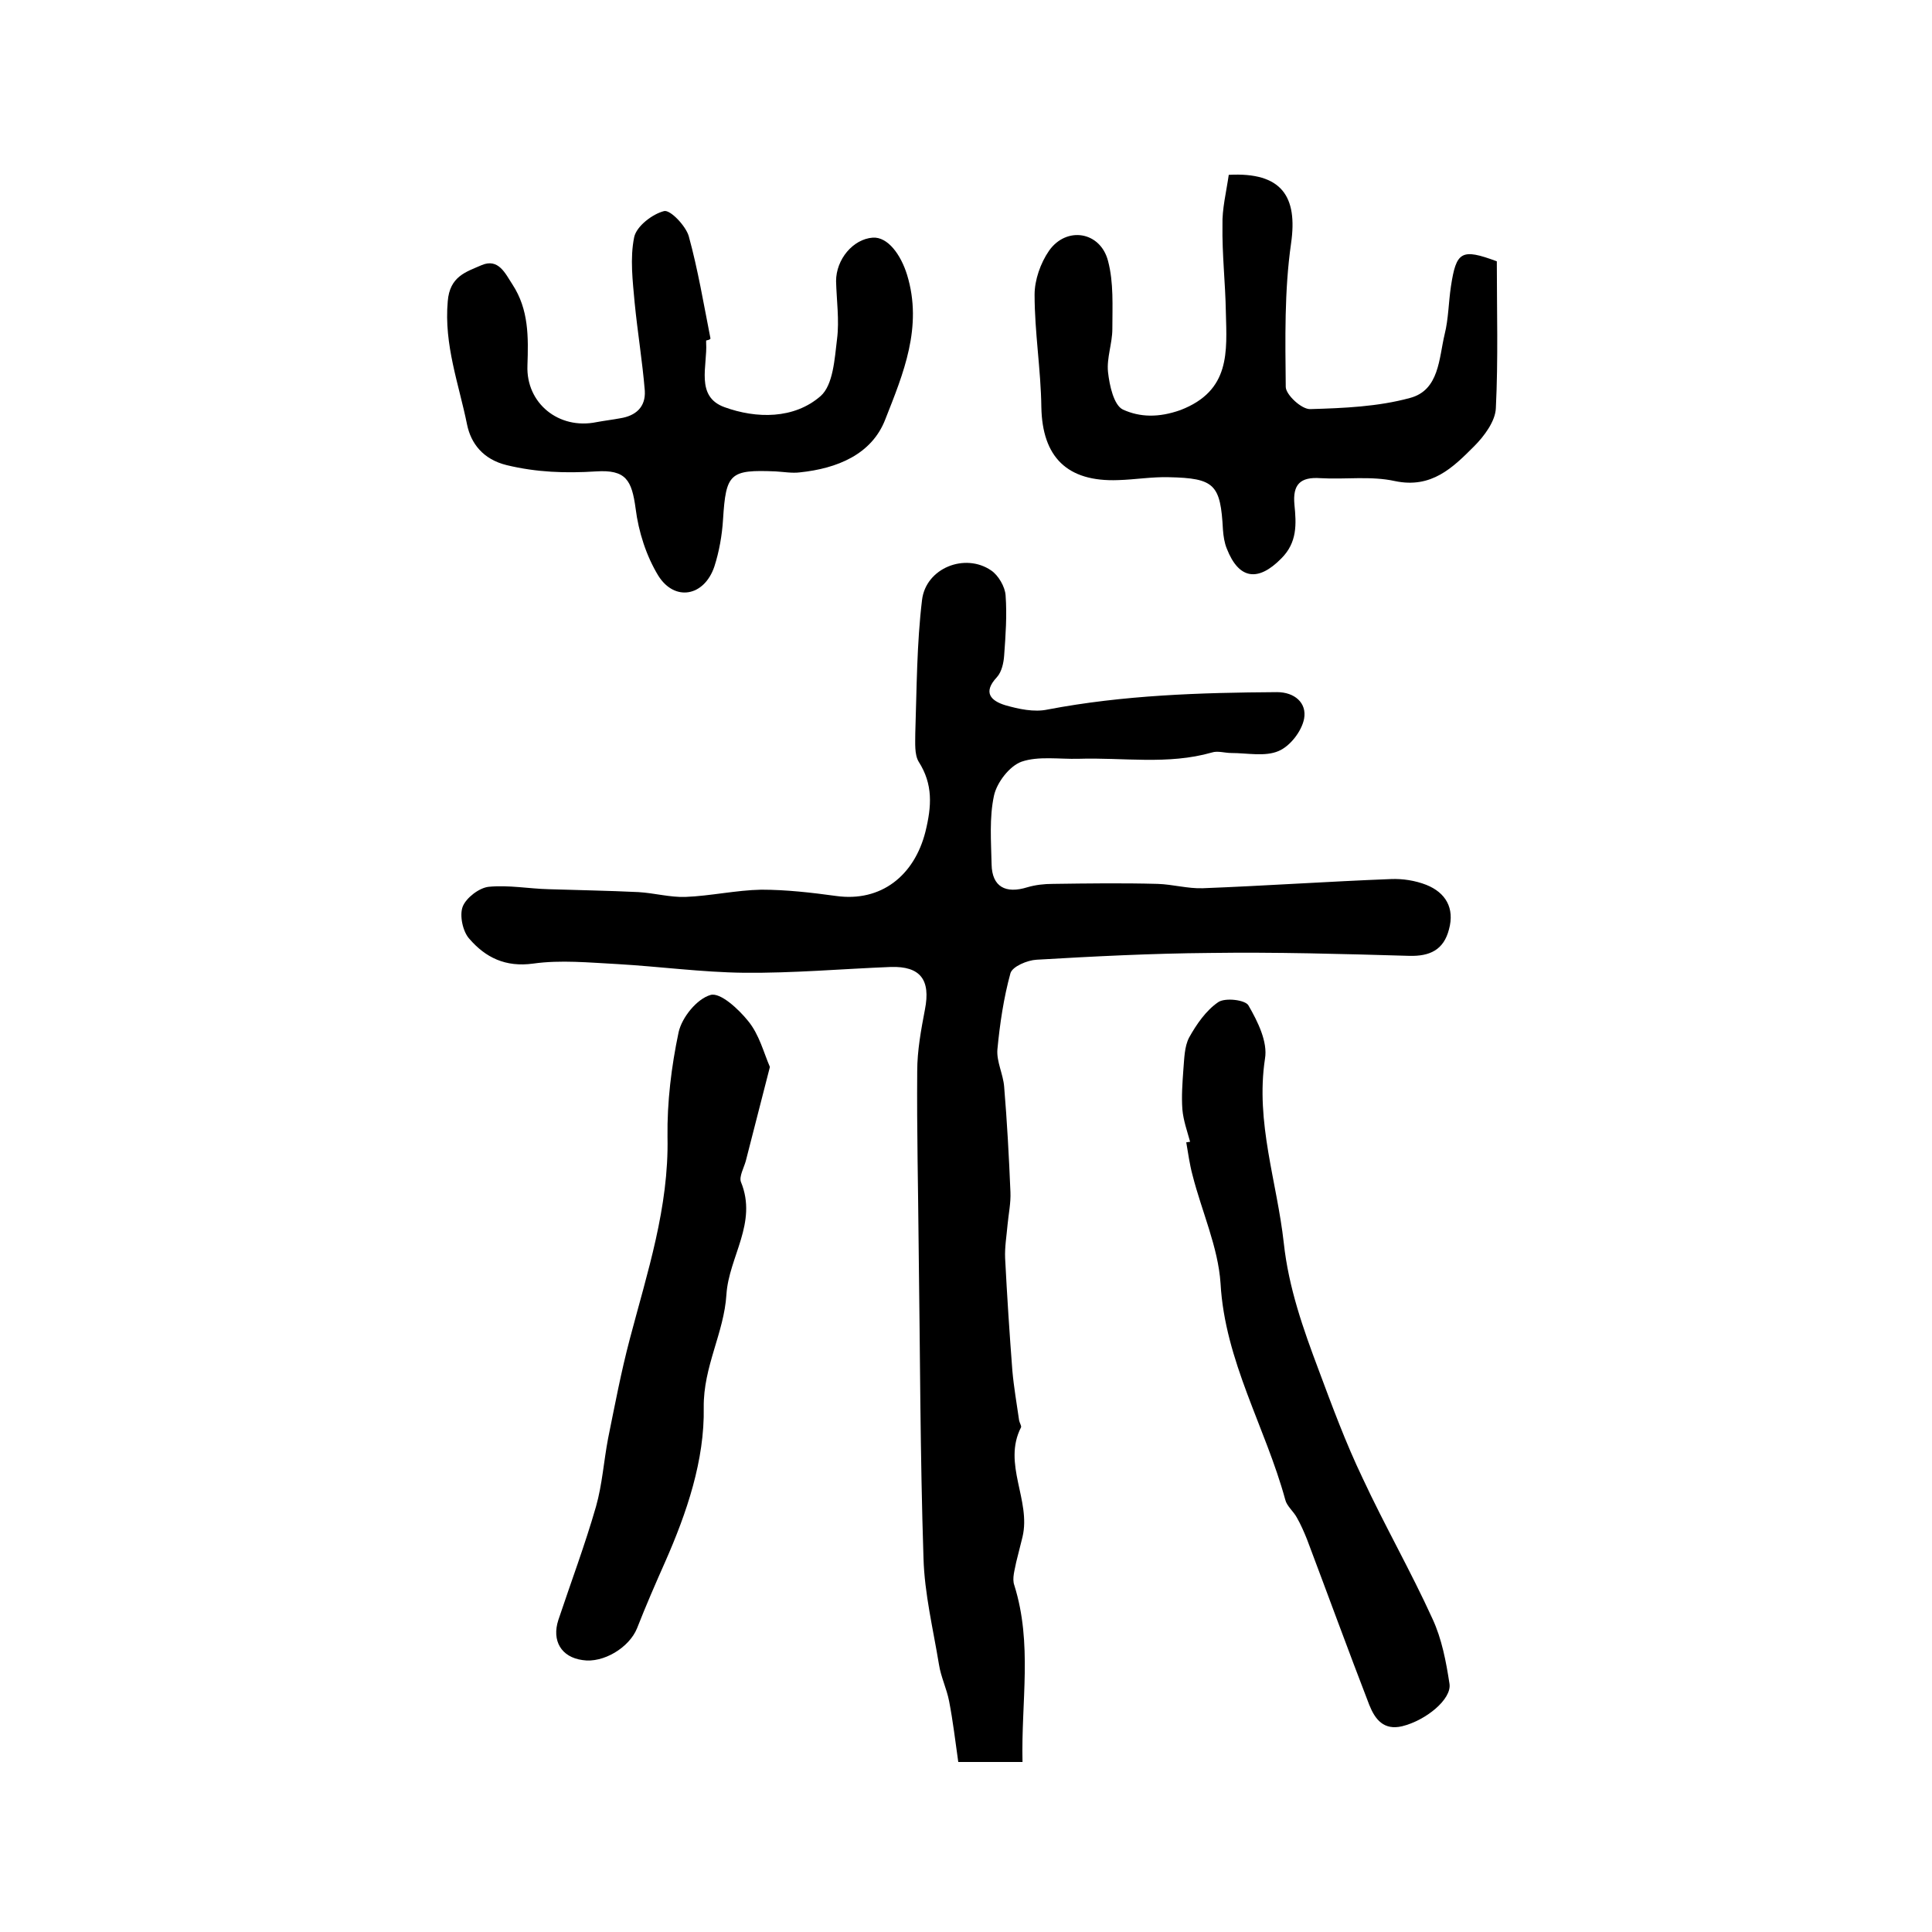<?xml version="1.0" encoding="utf-8"?>
<!-- Generator: Adobe Illustrator 22.0.0, SVG Export Plug-In . SVG Version: 6.00 Build 0)  -->
<svg version="1.1" id="图层_1" xmlns="http://www.w3.org/2000/svg" xmlns:xlink="http://www.w3.org/1999/xlink" x="0px" y="0px"
	 viewBox="0 0 400 400" style="enable-background:new 0 0 400 400;" xml:space="preserve">
<style type="text/css">
	.st0{fill:#FFFFFF;}
</style>
<g>
	
	<path d="M211.7,364.8c-4.8,0-8.6,0-13.3,0c-0.6-4.2-1.1-8.5-1.9-12.6c-0.5-2.6-1.7-5-2.1-7.6c-1.2-7.3-3-14.7-3.2-22
		c-0.7-21.4-0.7-42.8-1-64.3c-0.1-12.2-0.4-24.3-0.3-36.5c0-4.3,0.8-8.6,1.6-12.8c1.2-6.1-0.9-9-7.1-8.8
		c-10.1,0.4-20.2,1.3-30.4,1.2c-8.7-0.1-17.5-1.3-26.2-1.8c-5.8-0.3-11.7-0.9-17.4-0.1c-5.8,0.8-9.9-1.3-13.2-5.1
		c-1.4-1.5-2.1-4.9-1.4-6.7c0.7-1.8,3.4-3.9,5.4-4.1c4.1-0.4,8.3,0.4,12.4,0.5c6.2,0.2,12.4,0.3,18.6,0.6c3.3,0.2,6.5,1.1,9.7,1
		c5.2-0.2,10.5-1.4,15.7-1.5c5.2,0,10.4,0.6,15.5,1.3c9.3,1.3,16.2-4.2,18.5-13.3c1.3-5.3,1.6-9.8-1.4-14.5
		c-0.9-1.5-0.7-3.9-0.7-5.9c0.3-9.2,0.3-18.5,1.4-27.6c0.8-6.6,8.9-9.8,14.3-6.1c1.5,1,2.9,3.4,3,5.2c0.3,4.1,0,8.3-0.3,12.4
		c-0.1,1.5-0.5,3.4-1.5,4.5c-3,3.2-1.2,4.9,1.7,5.8c2.8,0.8,6,1.5,8.8,0.9c15.7-3,31.6-3.5,47.5-3.6c3.6,0,6.2,2.2,5.6,5.5
		c-0.5,2.6-2.9,5.7-5.3,6.7c-2.8,1.2-6.5,0.4-9.8,0.4c-1.3,0-2.8-0.5-4-0.1c-9.1,2.6-18.4,1-27.6,1.3c-4,0.1-8.3-0.6-11.8,0.6
		c-2.5,0.9-5.1,4.3-5.7,7c-1,4.6-0.6,9.5-0.5,14.3c0.1,4.6,2.9,6.1,7.4,4.7c1.7-0.5,3.5-0.7,5.3-0.7c7.2-0.1,14.4-0.2,21.7,0
		c3.1,0.1,6.2,1,9.3,0.9c13-0.5,26-1.4,39-1.9c2.4-0.1,5,0.3,7.3,1.2c4,1.6,5.9,4.8,4.7,9.2c-1.1,4.3-4,5.6-8.2,5.5
		c-13.8-0.4-27.7-0.8-41.5-0.6c-11.9,0.1-23.8,0.7-35.7,1.4c-1.9,0.1-5,1.4-5.4,2.8c-1.4,5.1-2.2,10.5-2.7,15.8
		c-0.2,2.5,1.2,5.1,1.4,7.7c0.6,7.2,1,14.5,1.3,21.8c0.1,2.3-0.4,4.6-0.6,6.8c-0.2,2.3-0.6,4.6-0.5,6.9c0.4,7.8,0.9,15.5,1.5,23.3
		c0.3,3.4,0.9,6.8,1.4,10.3c0.1,0.5,0.5,1.1,0.4,1.4c-3.9,7.6,2.1,15.1,0.3,22.7c-0.4,1.7-0.9,3.5-1.3,5.2c-0.3,1.6-0.9,3.4-0.4,4.8
		C213.8,340.3,211.4,352.3,211.7,364.8z"/>
	<path d="M254.4,36.2c11-0.6,14.3,4.5,12.9,14.2c-1.4,9.8-1.2,19.8-1.1,29.7c0,1.6,3.3,4.7,5.1,4.6c6.9-0.2,14-0.5,20.6-2.3
		c6.1-1.6,6-8.2,7.2-13.2c0.8-3.2,0.8-6.6,1.3-9.9c1.1-7.3,2.2-7.9,9.5-5.2c0,10.1,0.3,20.3-0.2,30.4c-0.1,2.7-2.4,5.8-4.5,7.9
		c-4.4,4.4-8.8,8.8-16.4,7.2c-5-1.1-10.3-0.3-15.4-0.6c-4.2-0.3-5.8,1.3-5.4,5.5c0.4,4,0.6,7.8-2.7,11.1c-4.8,4.9-8.8,4.4-11.3-2
		c-0.5-1.2-0.7-2.6-0.8-3.9c-0.5-9.4-1.7-10.7-11.2-10.9c-3.5-0.1-7,0.5-10.5,0.6c-10.6,0.4-15.7-4.8-15.9-15.1
		c-0.1-7.8-1.4-15.5-1.4-23.3c0-3,1.2-6.5,3-9.1c3.6-5.1,10.6-4,12.2,2.1c1.2,4.5,0.9,9.4,0.9,14.1c0,3-1.2,6-0.9,8.9
		c0.3,2.8,1.2,6.9,3.1,7.8c3.5,1.6,7.4,1.7,11.9,0.1c10.4-4,9.6-12.1,9.4-20.3c-0.1-6-0.8-12-0.7-18C253,43.3,253.9,39.7,254.4,36.2
		z"/>
	<path d="M146.2,70.5c0,0.2,0,0.3,0,0.5c0.3,4.7-2.3,11.1,3.8,13.3c6.6,2.4,14.4,2.5,19.9-2.3c2.6-2.3,2.9-7.7,3.4-11.8
		c0.5-3.9-0.1-8-0.2-12c0-4.5,3.5-8.7,7.6-9c3.1-0.2,5.8,3.5,7.1,7.7c3.3,10.8-0.8,20.5-4.5,29.9c-2.8,7.3-10,10.2-17.7,11
		c-1.6,0.2-3.3-0.1-5-0.2c-9.5-0.4-10.3,0.4-10.9,9.9c-0.2,3.3-0.8,6.7-1.8,9.8c-2.1,6.2-8.2,7.3-11.6,1.9
		c-2.5-4.1-4.1-9.1-4.7-13.9c-0.8-5.9-2-8.1-8.2-7.7c-6.3,0.4-12.3,0.2-18.5-1.3c-4.9-1.2-7.4-4.5-8.2-8.4c-1.7-8.4-4.8-16.5-4-25.5
		c0.4-5.2,3.8-6.1,7-7.5c3.5-1.5,4.9,1.7,6.4,4c3.4,5.2,3.3,10.9,3.1,16.8c-0.3,7.8,6.5,13.3,14.3,11.7c1.6-0.3,3.3-0.5,4.9-0.8
		c3.2-0.5,5.3-2.3,5.1-5.7c-0.5-6.1-1.5-12.1-2.1-18.2c-0.4-4.5-1-9.2-0.1-13.6c0.5-2.3,3.8-4.8,6.2-5.4c1.3-0.3,4.5,3.1,5.1,5.2
		c1.9,6.9,3.1,14.1,4.5,21.2C146.9,70.4,146.5,70.4,146.2,70.5z"/>
	<path d="M246.4,236.4c-0.6-2.2-1.4-4.4-1.6-6.7c-0.2-2.7,0-5.4,0.2-8.2c0.2-2.3,0.2-4.8,1.2-6.7c1.5-2.7,3.5-5.6,6-7.3
		c1.4-1,5.7-0.5,6.3,0.7c1.9,3.3,4,7.5,3.4,11c-2,13.2,2.5,25.5,3.9,38.2c1,9.2,4,17.7,7.2,26.2c2.8,7.5,5.6,15.1,9.1,22.4
		c4.6,9.9,10,19.3,14.5,29.2c1.9,4.1,2.8,8.8,3.5,13.4c0.5,3.2-4.9,7.6-9.8,8.8c-3.8,0.9-5.6-1.4-6.8-4.4
		c-4.4-11.4-8.6-22.9-12.9-34.3c-0.6-1.5-1.3-3.1-2.1-4.5c-0.7-1.3-2.1-2.4-2.4-3.7c-4.1-15-12.5-28.7-13.4-44.8
		c-0.5-7.5-3.9-14.9-5.8-22.4c-0.6-2.2-0.9-4.5-1.3-6.8C245.9,236.5,246.1,236.4,246.4,236.4z"/>
	<path d="M159.4,220.9c-1.8,7-3.4,13.3-5,19.5c-0.4,1.4-1.4,3.2-1,4.3c3.5,8.5-2.5,15.5-3,23.3c-0.5,8-4.8,14.9-4.7,23.4
		c0.2,10.9-3.5,21.8-8,32c-2,4.5-4,9.1-5.8,13.7c-1.6,4-7,7.3-11.3,6.6c-4.4-0.6-6.4-4-5-8.3c2.6-7.8,5.5-15.5,7.8-23.5
		c1.3-4.6,1.6-9.4,2.5-14.1c1.4-6.9,2.7-13.8,4.5-20.6c3.6-13.7,8.1-27.2,7.8-41.8c-0.1-7.2,0.8-14.6,2.3-21.7
		c0.7-3.1,3.8-6.9,6.6-7.7c2-0.6,5.8,2.9,7.8,5.4C157.2,214.2,158.1,217.9,159.4,220.9z"/>
</g>
</svg>

